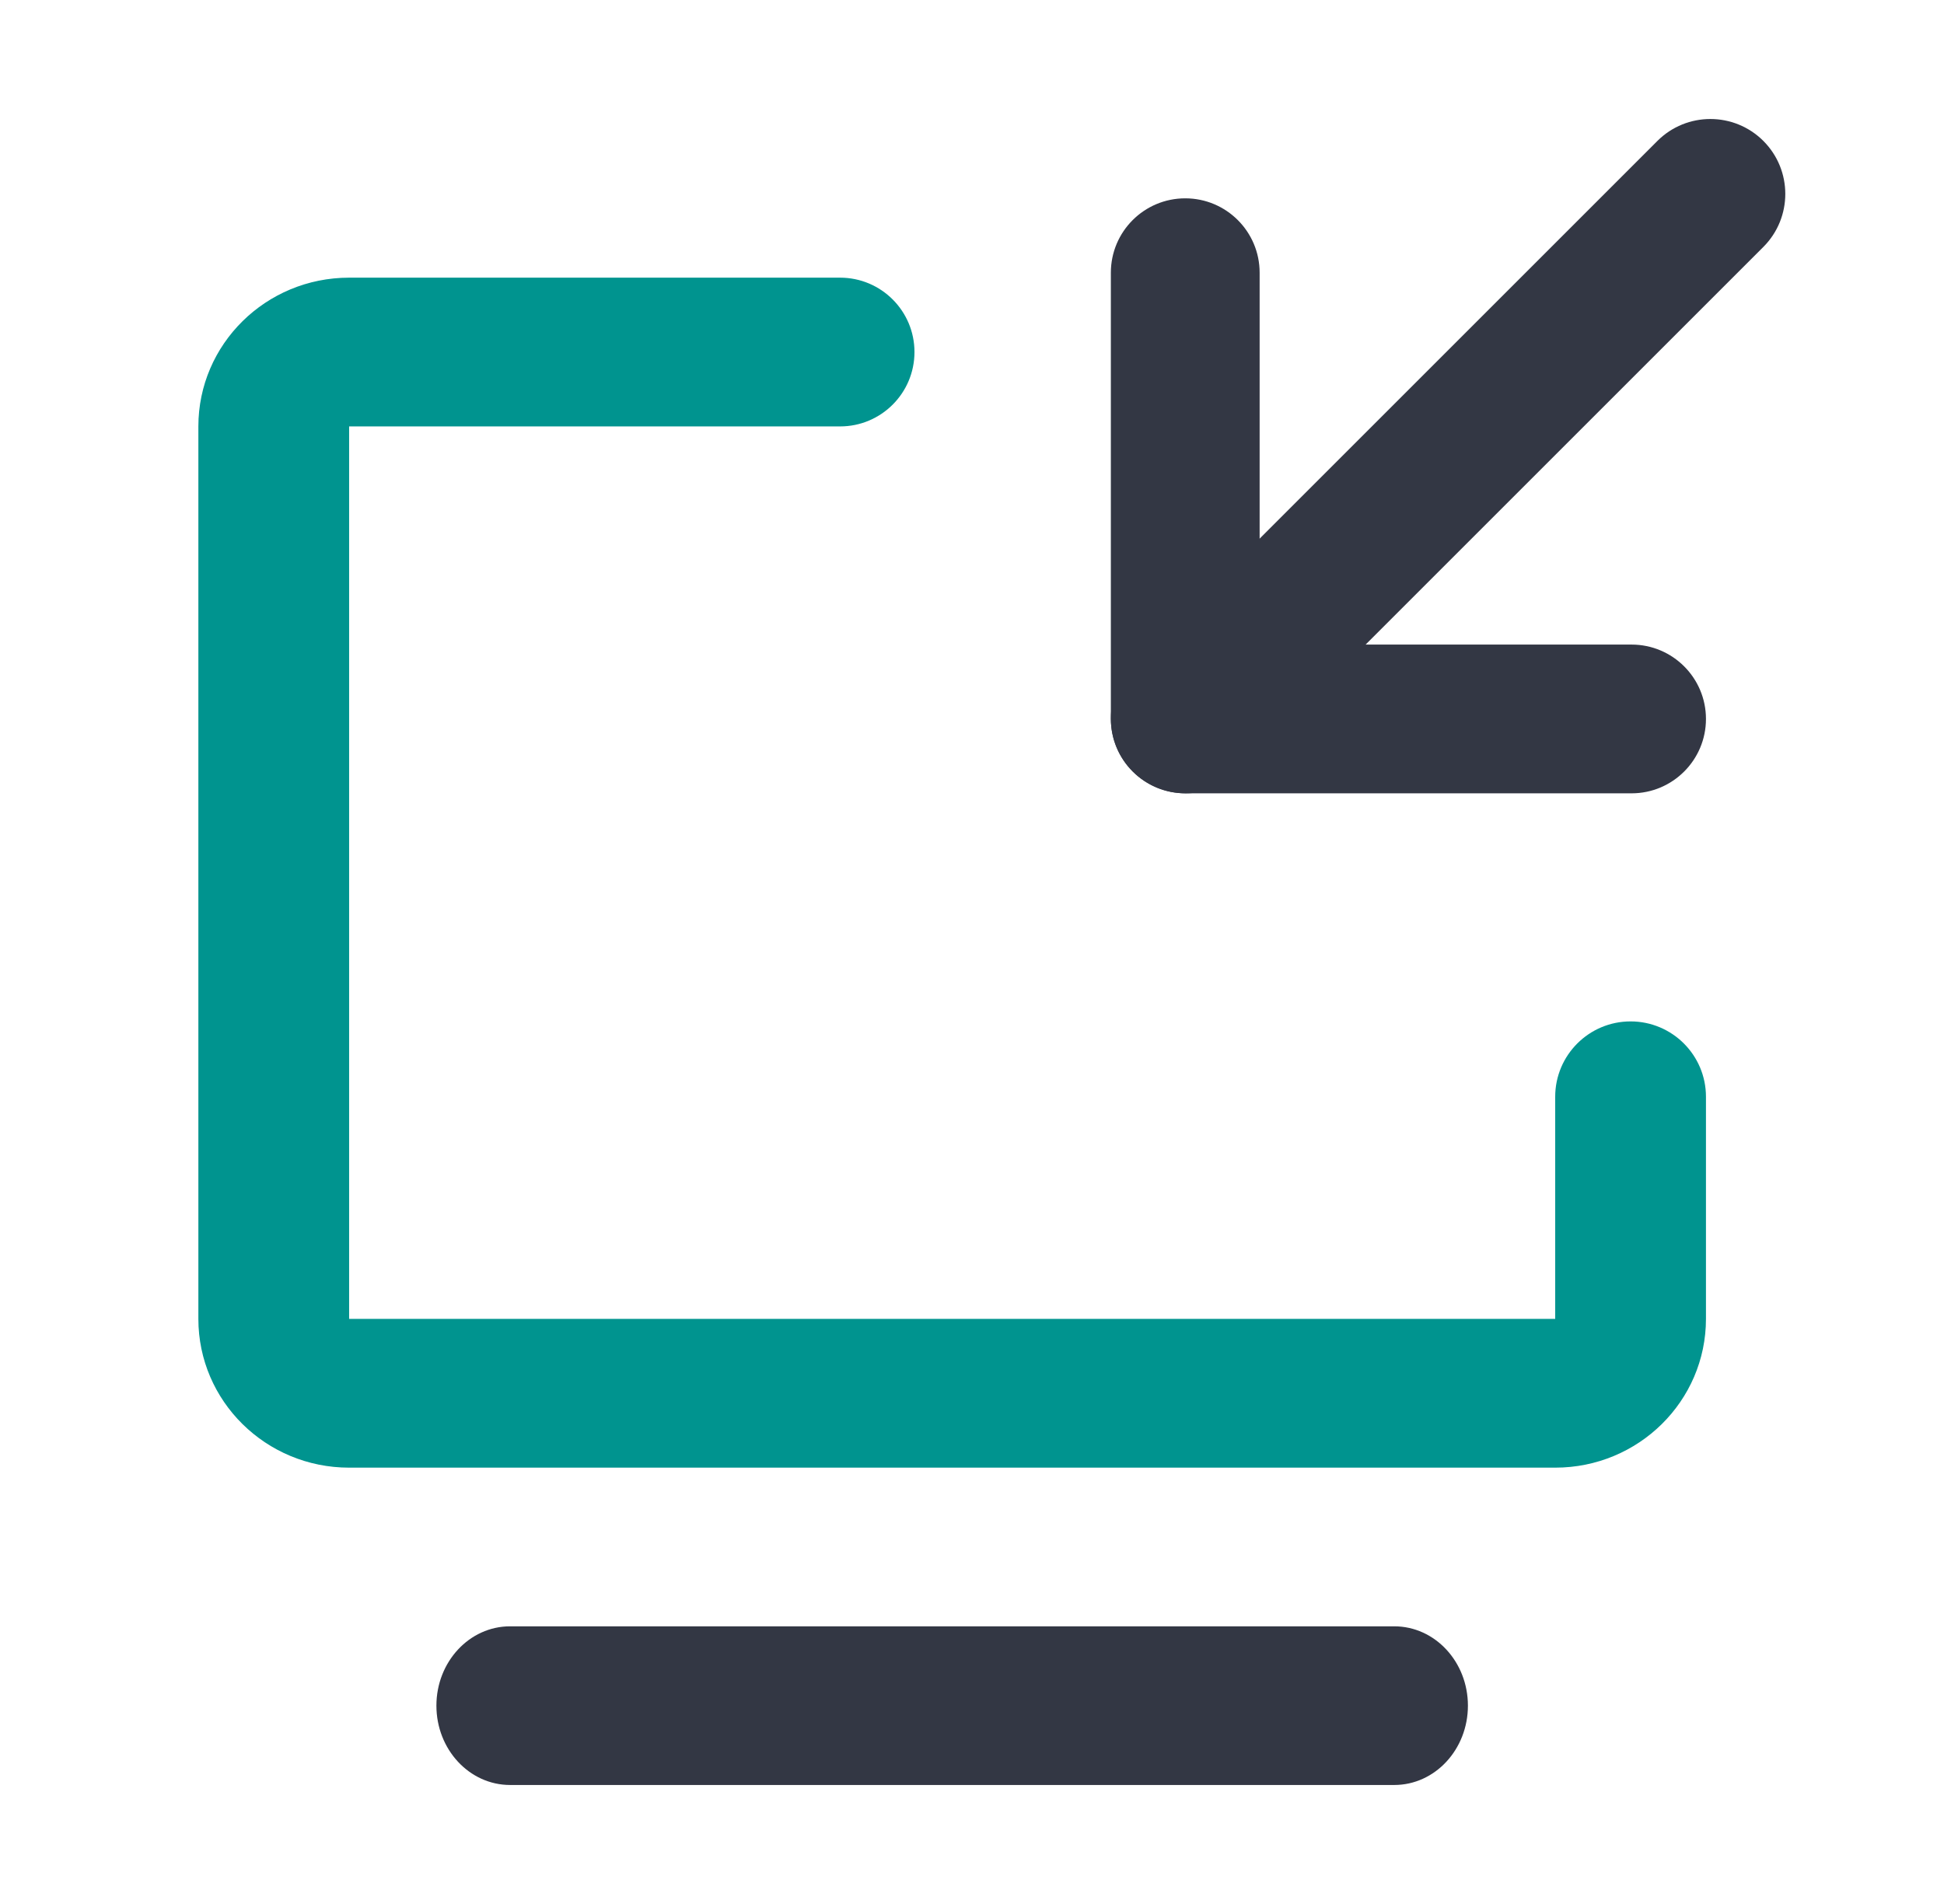 <svg width="49" height="48" viewBox="0 0 49 48" fill="none" xmlns="http://www.w3.org/2000/svg">
<path fill-rule="evenodd" clip-rule="evenodd" d="M11 43C11 41.895 11.832 41 12.857 41H35.143C36.169 41 37 41.895 37 43C37 44.105 36.169 45 35.143 45H12.857C11.832 45 11 44.105 11 43Z" fill="#333744"/>
<path d="M8.8 7C6.701 7 5 8.679 5 10.75V33.25C5 35.321 6.701 37 8.8 37H39.2C41.299 37 43 35.321 43 33.25V27.65C43 26.601 42.149 25.75 41.1 25.75C40.051 25.75 39.2 26.601 39.2 27.65V33.25H8.8V10.75H21.175C22.21 10.75 23.05 9.911 23.05 8.875C23.05 7.839 22.21 7 21.175 7H8.8Z" fill="#00948F"/>
<path fill-rule="evenodd" clip-rule="evenodd" d="M29.875 5C30.91 5 31.75 5.839 31.75 6.875V16.25H41.125C42.16 16.25 43 17.09 43 18.125C43 19.16 42.16 20 41.125 20H29.875C28.84 20 28 19.16 28 18.125V6.875C28 5.839 28.84 5 29.875 5Z" fill="#333744"/>
<path fill-rule="evenodd" clip-rule="evenodd" d="M44.447 3.553C45.184 4.291 45.184 5.487 44.447 6.225L31.224 19.447C30.487 20.184 29.291 20.184 28.553 19.447C27.816 18.709 27.816 17.513 28.553 16.776L41.776 3.553C42.513 2.816 43.709 2.816 44.447 3.553Z" fill="#333744"/>
</svg>
